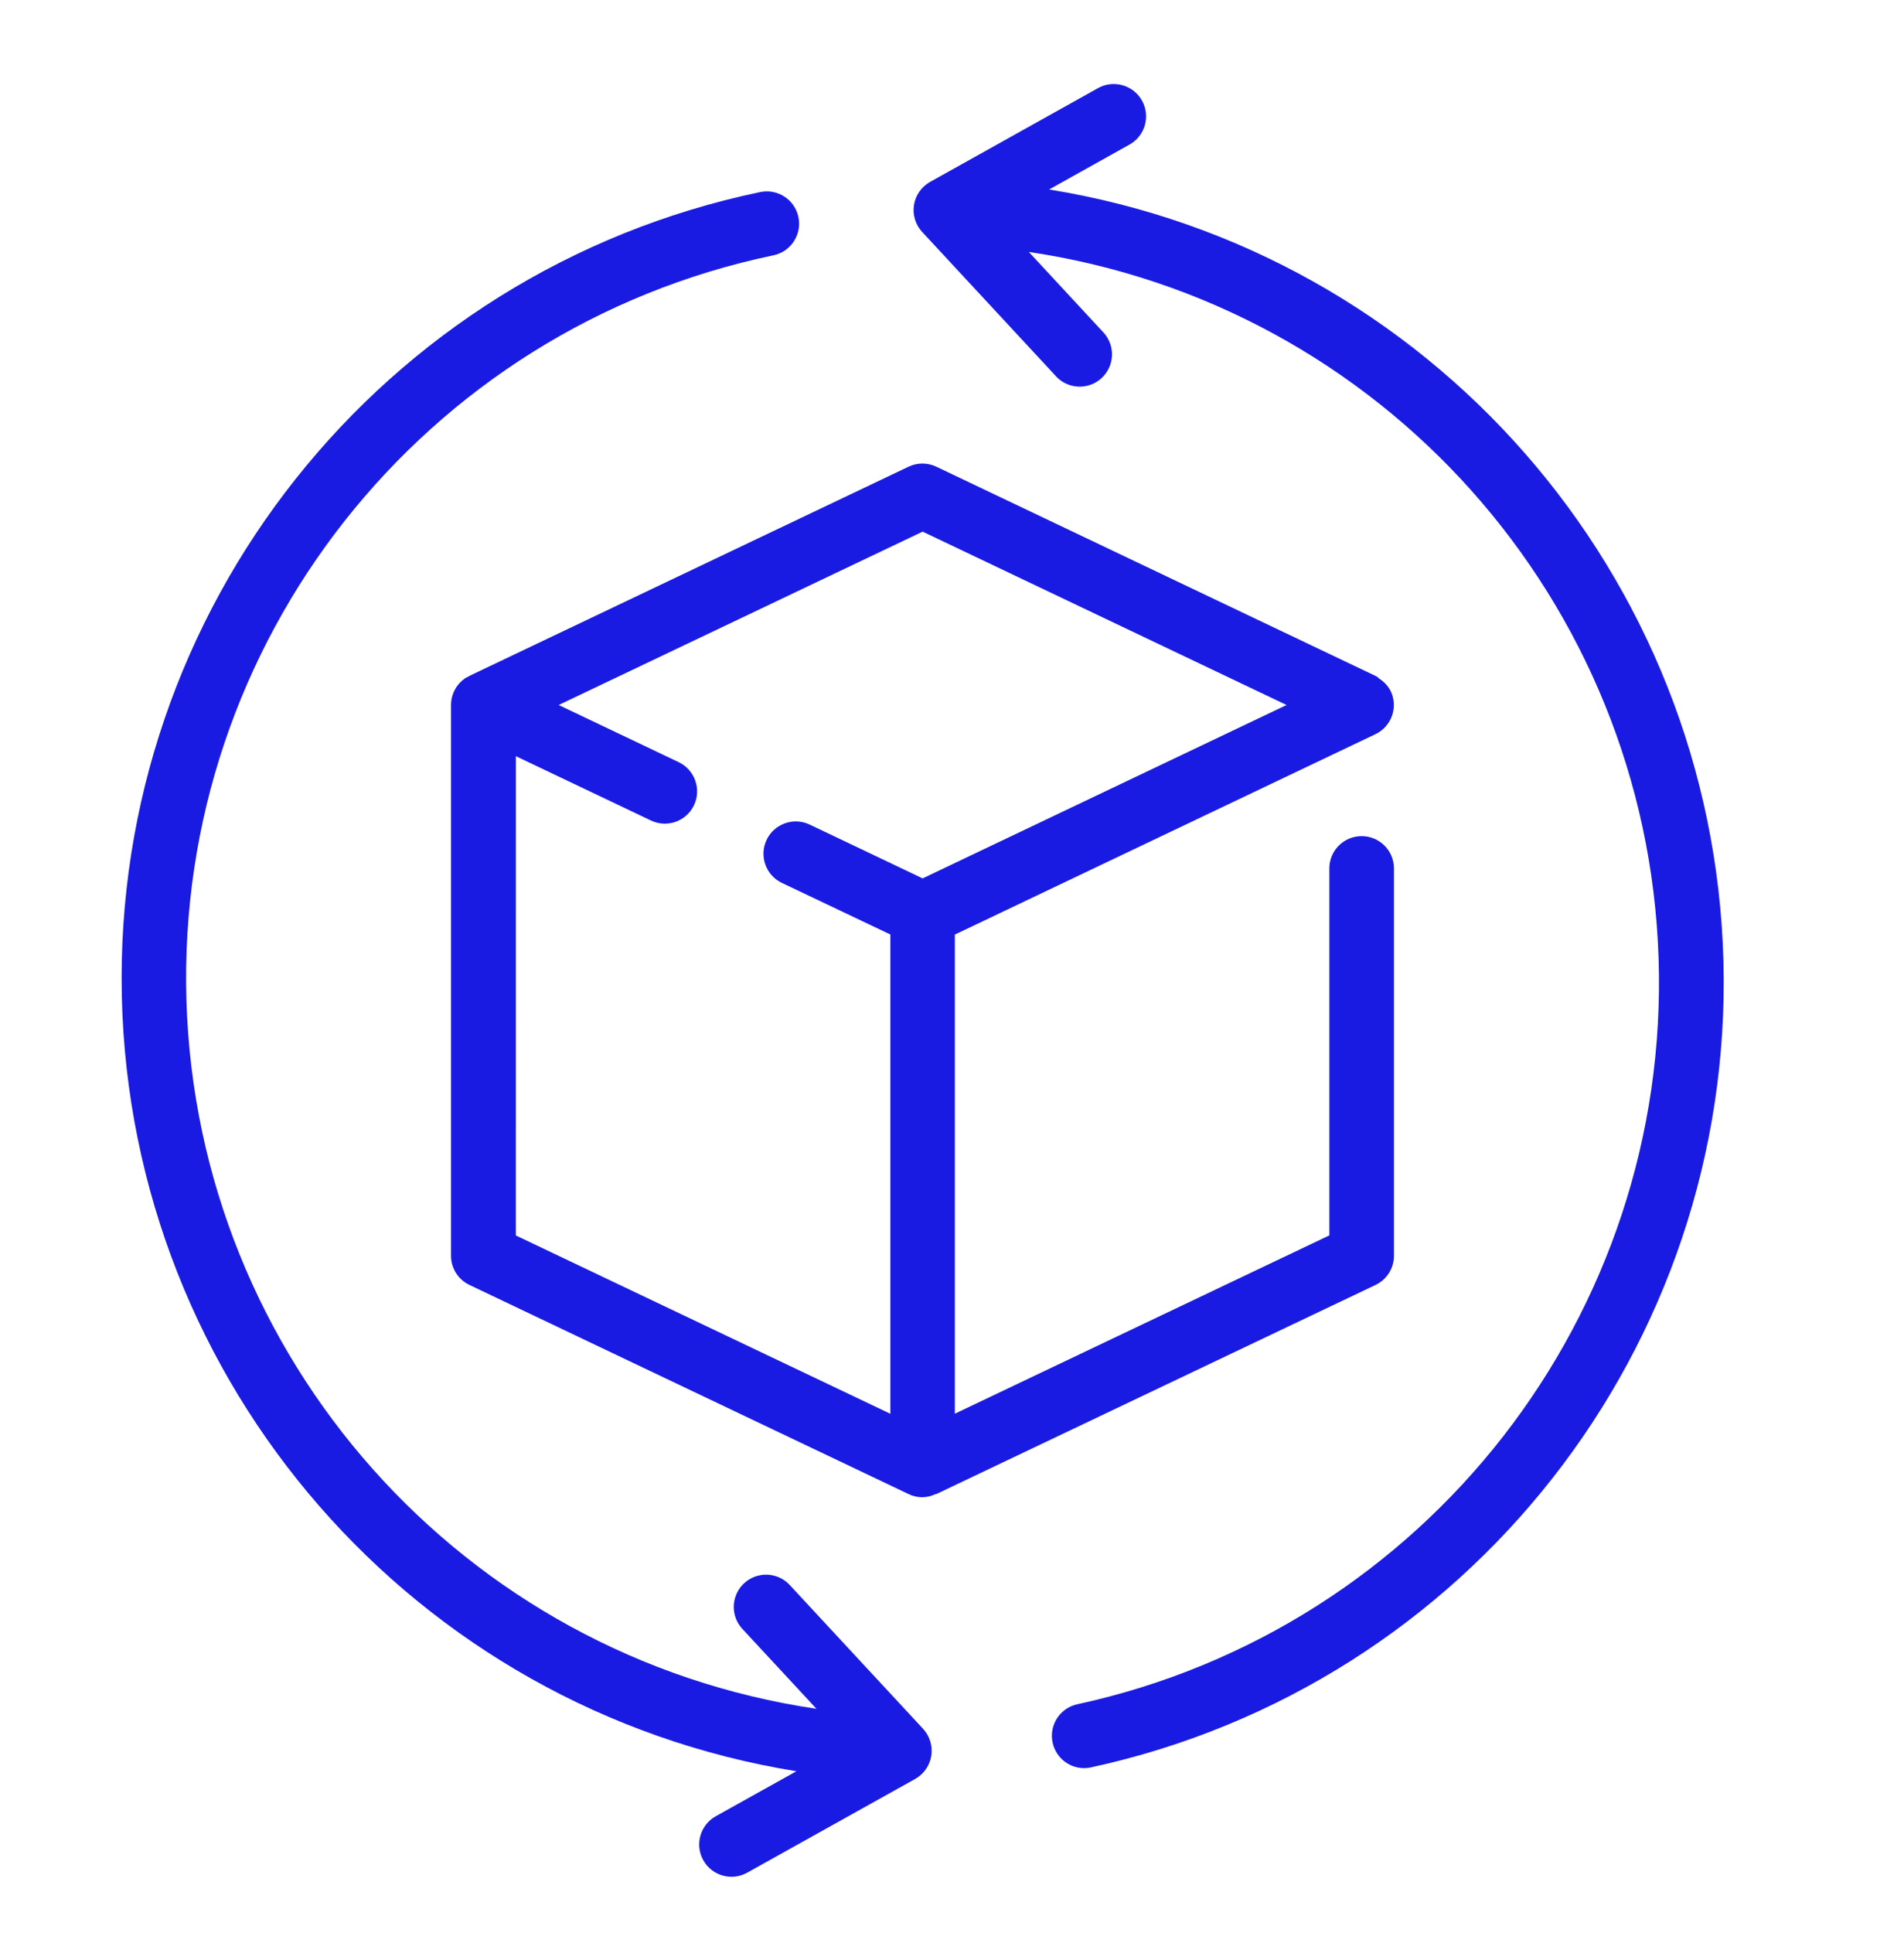 <?xml version="1.0" encoding="UTF-8"?> <svg xmlns="http://www.w3.org/2000/svg" width="68" height="69" viewBox="0 0 68 69" fill="none"> <g clip-path="url(#clip0)"> <path d="M49.126 45.872C49.528 45.681 49.784 45.276 49.784 44.831V31.002C49.784 30.365 49.267 29.849 48.63 29.849C47.994 29.849 47.477 30.365 47.477 31.002V44.102L34.101 50.468V33.364L49.122 26.21C49.697 25.937 49.942 25.248 49.668 24.673C49.575 24.49 49.432 24.335 49.257 24.227C49.22 24.184 49.174 24.15 49.122 24.128L33.44 16.661C33.126 16.511 32.761 16.511 32.448 16.661L16.765 24.128C16.75 24.136 16.744 24.146 16.73 24.154C16.702 24.168 16.672 24.177 16.645 24.193C16.311 24.405 16.108 24.773 16.108 25.168V44.83C16.108 45.274 16.364 45.68 16.765 45.871L32.448 53.337C32.752 53.487 33.108 53.487 33.413 53.337H33.44L49.126 45.872ZM18.424 26.995L23.255 29.295C23.829 29.564 24.512 29.319 24.785 28.747C25.057 28.174 24.816 27.49 24.247 27.213L19.953 25.168L32.951 18.979L45.949 25.168L32.951 31.358L28.909 29.433C28.335 29.165 27.652 29.41 27.379 29.982C27.107 30.554 27.347 31.238 27.917 31.516L31.799 33.361V50.471L18.423 44.105L18.424 26.995Z" fill="#1A1BE2"></path> <path d="M37.464 6.767L40.34 5.161C40.897 4.85 41.096 4.147 40.785 3.591C40.474 3.035 39.771 2.836 39.215 3.146L33.219 6.493C32.91 6.665 32.698 6.97 32.642 7.319C32.587 7.669 32.696 8.024 32.936 8.283L37.697 13.414C37.973 13.727 38.399 13.866 38.808 13.776C39.217 13.687 39.545 13.382 39.665 12.98C39.786 12.579 39.678 12.145 39.387 11.845L36.744 8.995C49.344 10.859 58.81 21.464 59.235 34.194C59.661 46.924 50.925 58.139 38.478 60.84C37.901 60.964 37.511 61.503 37.574 62.089C37.636 62.676 38.131 63.121 38.72 63.121C38.802 63.121 38.884 63.112 38.965 63.094C52.432 60.173 61.918 48.084 61.551 34.307C61.184 20.531 51.069 8.964 37.465 6.764L37.464 6.767Z" fill="#1A1BE2"></path> <path d="M28.208 56.587C27.928 56.282 27.507 56.152 27.105 56.243C26.702 56.334 26.378 56.634 26.257 57.028C26.135 57.424 26.235 57.853 26.517 58.155L29.16 61.003C16.519 59.136 7.037 48.474 6.658 35.703C6.279 22.931 15.114 11.727 27.621 9.115C28.245 8.985 28.645 8.374 28.515 7.751C28.386 7.128 27.775 6.727 27.151 6.856C13.622 9.684 4.035 21.763 4.351 35.581C4.669 49.4 14.798 61.026 28.443 63.232L25.562 64.839C25.006 65.15 24.807 65.853 25.117 66.408C25.428 66.965 26.131 67.164 26.686 66.853L32.683 63.508C32.992 63.335 33.205 63.03 33.26 62.681C33.314 62.332 33.206 61.976 32.967 61.717L28.208 56.587Z" fill="#1A1BE2"></path> </g> <defs> <clipPath id="clip0"> <rect width="64" height="64" fill="white" transform="translate(1 3)"></rect> </clipPath> </defs> </svg> 